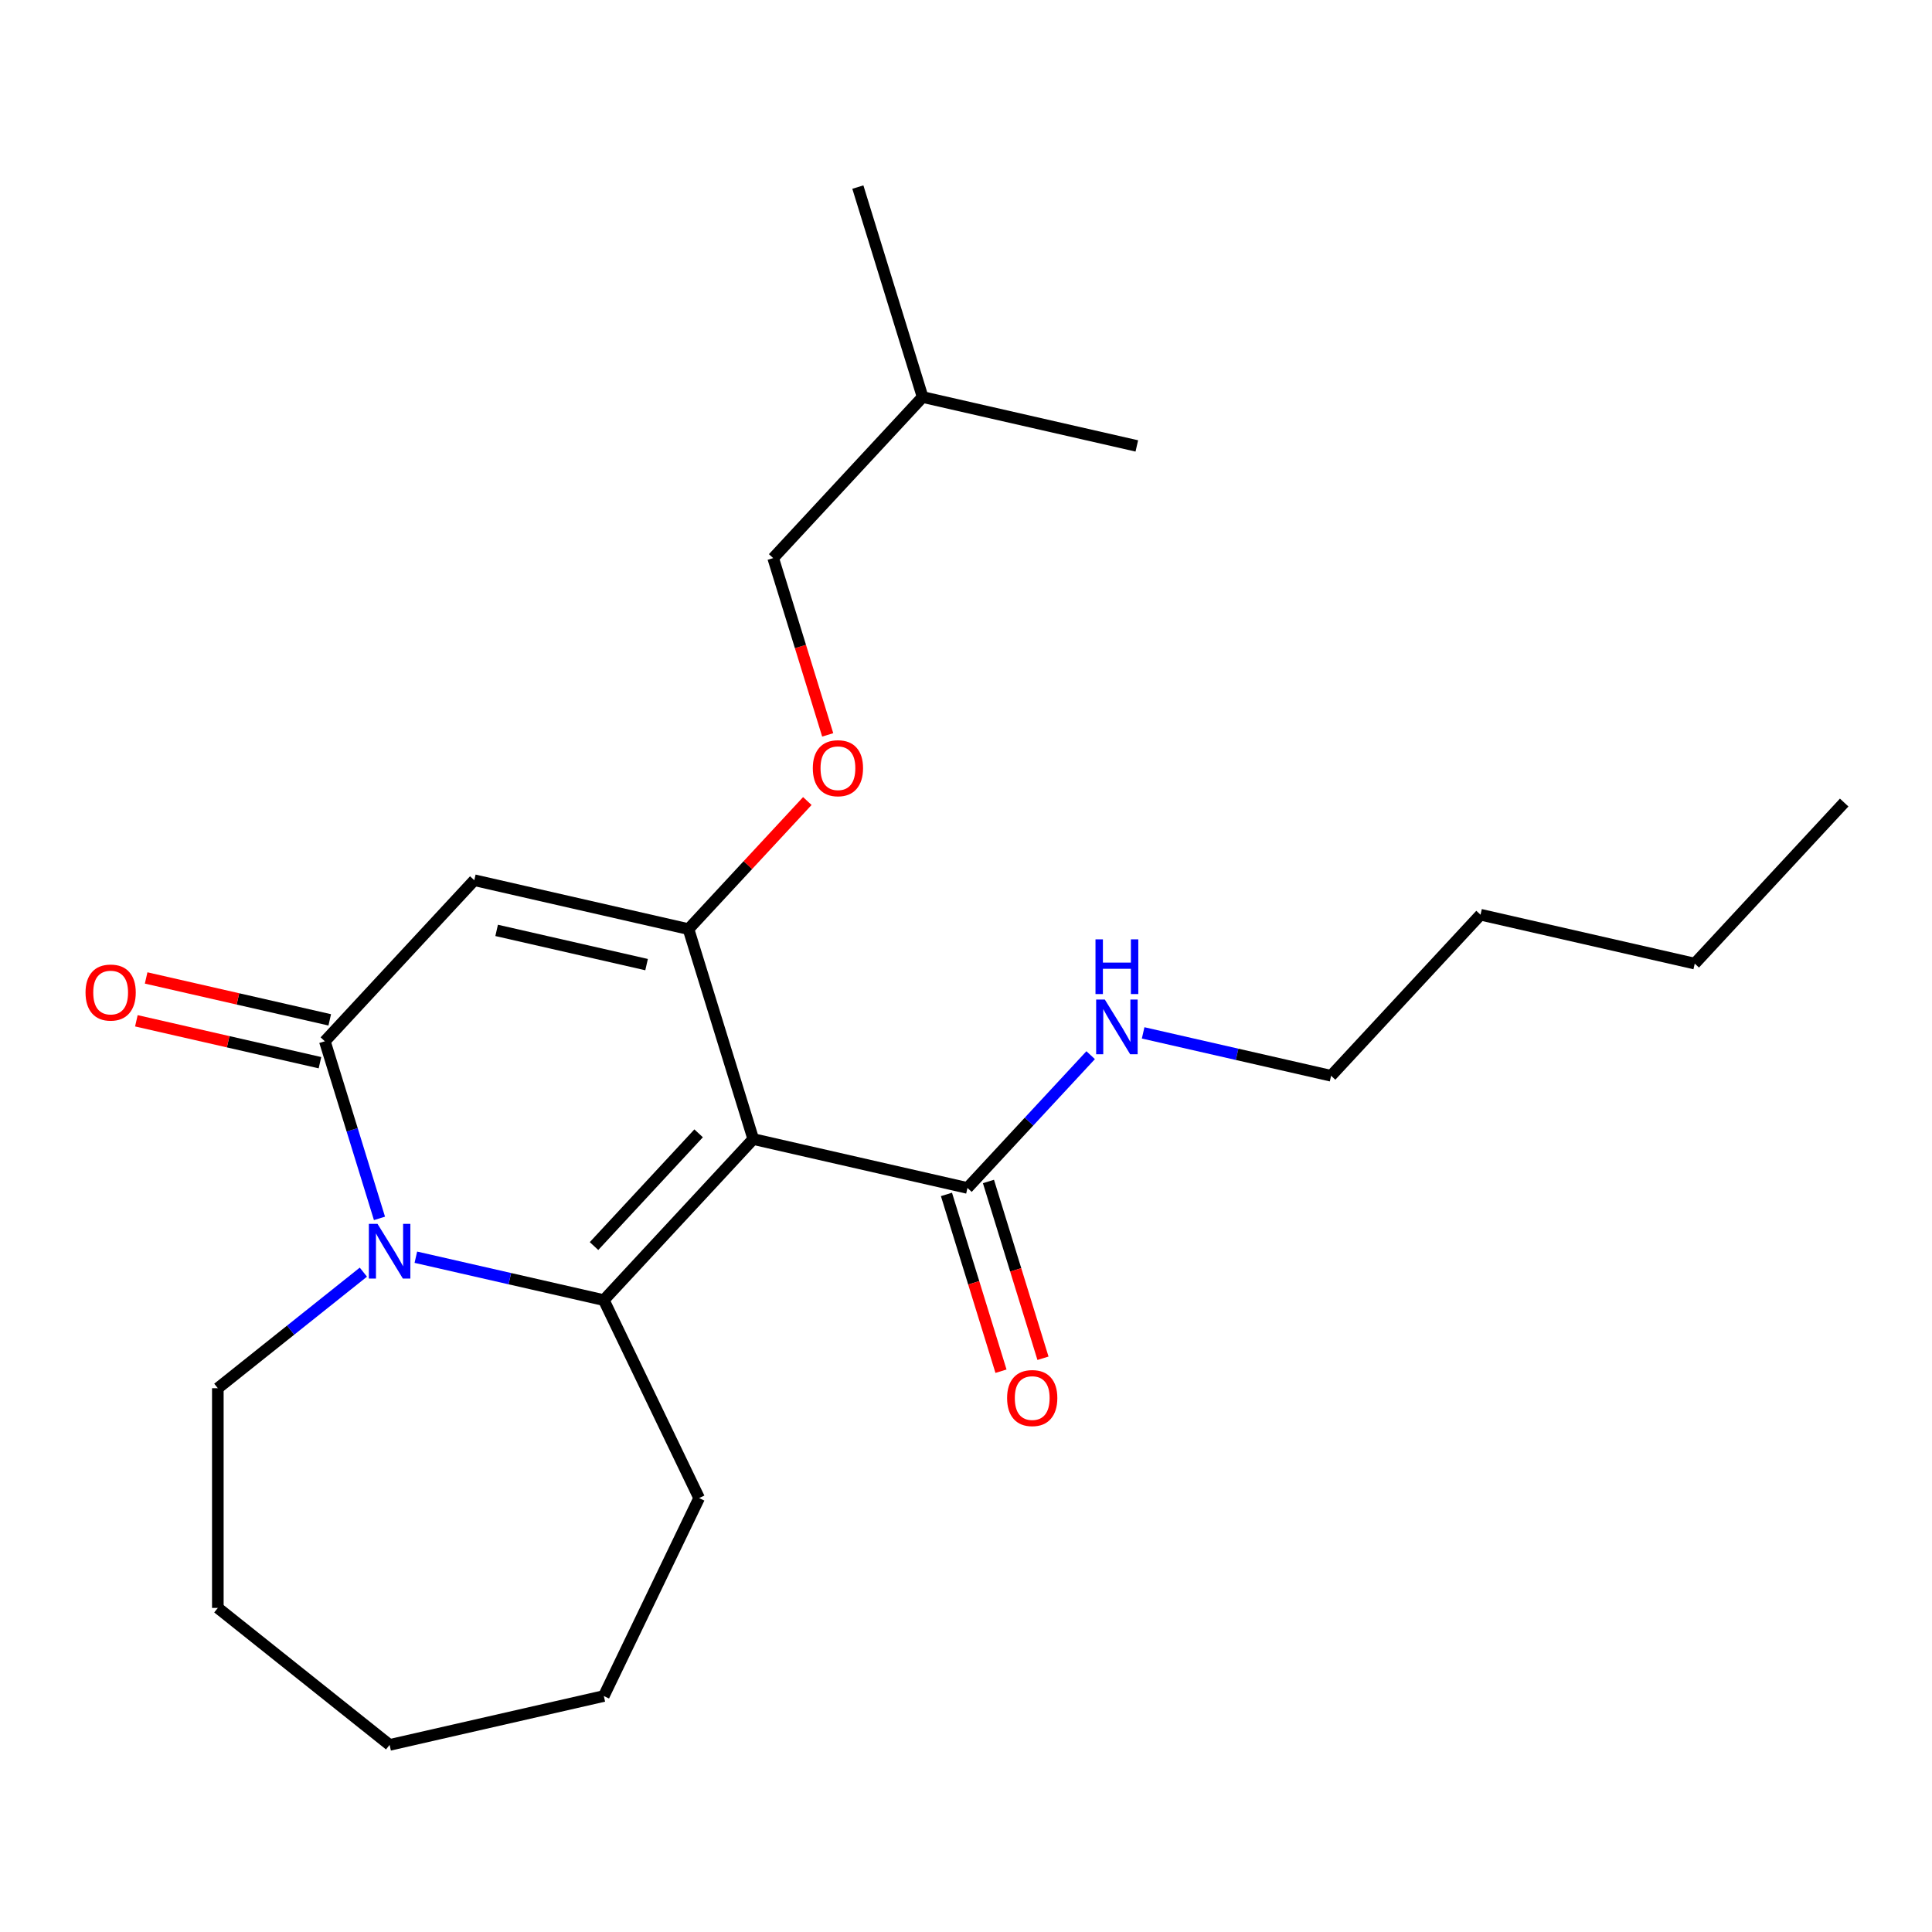 <?xml version='1.0' encoding='iso-8859-1'?>
<svg version='1.1' baseProfile='full'
              xmlns='http://www.w3.org/2000/svg'
                      xmlns:rdkit='http://www.rdkit.org/xml'
                      xmlns:xlink='http://www.w3.org/1999/xlink'
                  xml:space='preserve'
width='1000px' height='1000px' viewBox='0 0 1000 1000'>
<!-- END OF HEADER -->
<rect style='opacity:1.0;fill:#FFFFFF;stroke:none' width='1000' height='1000' x='0' y='0'> </rect>
<path class='bond-0' d='M 389.882,589.574 L 312.532,672.938' style='fill:none;fill-rule:evenodd;stroke:#000000;stroke-width:6px;stroke-linecap:butt;stroke-linejoin:miter;stroke-opacity:1' />
<path class='bond-0' d='M 361.607,586.608 L 307.462,644.963' style='fill:none;fill-rule:evenodd;stroke:#000000;stroke-width:6px;stroke-linecap:butt;stroke-linejoin:miter;stroke-opacity:1' />
<path class='bond-1' d='M 389.882,589.574 L 356.362,480.904' style='fill:none;fill-rule:evenodd;stroke:#000000;stroke-width:6px;stroke-linecap:butt;stroke-linejoin:miter;stroke-opacity:1' />
<path class='bond-5' d='M 389.882,589.574 L 500.753,614.879' style='fill:none;fill-rule:evenodd;stroke:#000000;stroke-width:6px;stroke-linecap:butt;stroke-linejoin:miter;stroke-opacity:1' />
<path class='bond-2' d='M 312.532,672.938 L 263.888,661.835' style='fill:none;fill-rule:evenodd;stroke:#000000;stroke-width:6px;stroke-linecap:butt;stroke-linejoin:miter;stroke-opacity:1' />
<path class='bond-2' d='M 263.888,661.835 L 215.244,650.732' style='fill:none;fill-rule:evenodd;stroke:#0000FF;stroke-width:6px;stroke-linecap:butt;stroke-linejoin:miter;stroke-opacity:1' />
<path class='bond-10' d='M 312.532,672.938 L 361.874,775.397' style='fill:none;fill-rule:evenodd;stroke:#000000;stroke-width:6px;stroke-linecap:butt;stroke-linejoin:miter;stroke-opacity:1' />
<path class='bond-3' d='M 356.362,480.904 L 245.492,455.599' style='fill:none;fill-rule:evenodd;stroke:#000000;stroke-width:6px;stroke-linecap:butt;stroke-linejoin:miter;stroke-opacity:1' />
<path class='bond-3' d='M 334.671,499.282 L 257.061,481.569' style='fill:none;fill-rule:evenodd;stroke:#000000;stroke-width:6px;stroke-linecap:butt;stroke-linejoin:miter;stroke-opacity:1' />
<path class='bond-6' d='M 356.362,480.904 L 387.116,447.76' style='fill:none;fill-rule:evenodd;stroke:#000000;stroke-width:6px;stroke-linecap:butt;stroke-linejoin:miter;stroke-opacity:1' />
<path class='bond-6' d='M 387.116,447.76 L 417.87,414.615' style='fill:none;fill-rule:evenodd;stroke:#FF0000;stroke-width:6px;stroke-linecap:butt;stroke-linejoin:miter;stroke-opacity:1' />
<path class='bond-11' d='M 188.078,658.464 L 150.414,688.5' style='fill:none;fill-rule:evenodd;stroke:#0000FF;stroke-width:6px;stroke-linecap:butt;stroke-linejoin:miter;stroke-opacity:1' />
<path class='bond-11' d='M 150.414,688.5 L 112.75,718.537' style='fill:none;fill-rule:evenodd;stroke:#000000;stroke-width:6px;stroke-linecap:butt;stroke-linejoin:miter;stroke-opacity:1' />
<path class='bond-23' d='M 196.417,630.629 L 182.279,584.796' style='fill:none;fill-rule:evenodd;stroke:#0000FF;stroke-width:6px;stroke-linecap:butt;stroke-linejoin:miter;stroke-opacity:1' />
<path class='bond-23' d='M 182.279,584.796 L 168.141,538.963' style='fill:none;fill-rule:evenodd;stroke:#000000;stroke-width:6px;stroke-linecap:butt;stroke-linejoin:miter;stroke-opacity:1' />
<path class='bond-4' d='M 245.492,455.599 L 168.141,538.963' style='fill:none;fill-rule:evenodd;stroke:#000000;stroke-width:6px;stroke-linecap:butt;stroke-linejoin:miter;stroke-opacity:1' />
<path class='bond-7' d='M 170.672,527.876 L 123.158,517.031' style='fill:none;fill-rule:evenodd;stroke:#000000;stroke-width:6px;stroke-linecap:butt;stroke-linejoin:miter;stroke-opacity:1' />
<path class='bond-7' d='M 123.158,517.031 L 75.644,506.186' style='fill:none;fill-rule:evenodd;stroke:#FF0000;stroke-width:6px;stroke-linecap:butt;stroke-linejoin:miter;stroke-opacity:1' />
<path class='bond-7' d='M 165.611,550.05 L 118.097,539.205' style='fill:none;fill-rule:evenodd;stroke:#000000;stroke-width:6px;stroke-linecap:butt;stroke-linejoin:miter;stroke-opacity:1' />
<path class='bond-7' d='M 118.097,539.205 L 70.583,528.36' style='fill:none;fill-rule:evenodd;stroke:#FF0000;stroke-width:6px;stroke-linecap:butt;stroke-linejoin:miter;stroke-opacity:1' />
<path class='bond-8' d='M 489.886,618.231 L 503.999,663.984' style='fill:none;fill-rule:evenodd;stroke:#000000;stroke-width:6px;stroke-linecap:butt;stroke-linejoin:miter;stroke-opacity:1' />
<path class='bond-8' d='M 503.999,663.984 L 518.112,709.738' style='fill:none;fill-rule:evenodd;stroke:#FF0000;stroke-width:6px;stroke-linecap:butt;stroke-linejoin:miter;stroke-opacity:1' />
<path class='bond-8' d='M 511.62,611.527 L 525.733,657.28' style='fill:none;fill-rule:evenodd;stroke:#000000;stroke-width:6px;stroke-linecap:butt;stroke-linejoin:miter;stroke-opacity:1' />
<path class='bond-8' d='M 525.733,657.28 L 539.846,703.034' style='fill:none;fill-rule:evenodd;stroke:#FF0000;stroke-width:6px;stroke-linecap:butt;stroke-linejoin:miter;stroke-opacity:1' />
<path class='bond-9' d='M 500.753,614.879 L 532.637,580.517' style='fill:none;fill-rule:evenodd;stroke:#000000;stroke-width:6px;stroke-linecap:butt;stroke-linejoin:miter;stroke-opacity:1' />
<path class='bond-9' d='M 532.637,580.517 L 564.52,546.154' style='fill:none;fill-rule:evenodd;stroke:#0000FF;stroke-width:6px;stroke-linecap:butt;stroke-linejoin:miter;stroke-opacity:1' />
<path class='bond-12' d='M 428.419,380.377 L 414.306,334.624' style='fill:none;fill-rule:evenodd;stroke:#FF0000;stroke-width:6px;stroke-linecap:butt;stroke-linejoin:miter;stroke-opacity:1' />
<path class='bond-12' d='M 414.306,334.624 L 400.193,288.871' style='fill:none;fill-rule:evenodd;stroke:#000000;stroke-width:6px;stroke-linecap:butt;stroke-linejoin:miter;stroke-opacity:1' />
<path class='bond-14' d='M 591.686,534.615 L 640.33,545.718' style='fill:none;fill-rule:evenodd;stroke:#0000FF;stroke-width:6px;stroke-linecap:butt;stroke-linejoin:miter;stroke-opacity:1' />
<path class='bond-14' d='M 640.33,545.718 L 688.974,556.821' style='fill:none;fill-rule:evenodd;stroke:#000000;stroke-width:6px;stroke-linecap:butt;stroke-linejoin:miter;stroke-opacity:1' />
<path class='bond-15' d='M 361.874,775.397 L 312.532,877.857' style='fill:none;fill-rule:evenodd;stroke:#000000;stroke-width:6px;stroke-linecap:butt;stroke-linejoin:miter;stroke-opacity:1' />
<path class='bond-17' d='M 112.75,718.537 L 112.75,832.258' style='fill:none;fill-rule:evenodd;stroke:#000000;stroke-width:6px;stroke-linecap:butt;stroke-linejoin:miter;stroke-opacity:1' />
<path class='bond-13' d='M 400.193,288.871 L 477.543,205.507' style='fill:none;fill-rule:evenodd;stroke:#000000;stroke-width:6px;stroke-linecap:butt;stroke-linejoin:miter;stroke-opacity:1' />
<path class='bond-19' d='M 477.543,205.507 L 444.023,96.837' style='fill:none;fill-rule:evenodd;stroke:#000000;stroke-width:6px;stroke-linecap:butt;stroke-linejoin:miter;stroke-opacity:1' />
<path class='bond-20' d='M 477.543,205.507 L 588.414,230.812' style='fill:none;fill-rule:evenodd;stroke:#000000;stroke-width:6px;stroke-linecap:butt;stroke-linejoin:miter;stroke-opacity:1' />
<path class='bond-16' d='M 688.974,556.821 L 766.324,473.457' style='fill:none;fill-rule:evenodd;stroke:#000000;stroke-width:6px;stroke-linecap:butt;stroke-linejoin:miter;stroke-opacity:1' />
<path class='bond-22' d='M 312.532,877.857 L 201.661,903.163' style='fill:none;fill-rule:evenodd;stroke:#000000;stroke-width:6px;stroke-linecap:butt;stroke-linejoin:miter;stroke-opacity:1' />
<path class='bond-18' d='M 766.324,473.457 L 877.195,498.762' style='fill:none;fill-rule:evenodd;stroke:#000000;stroke-width:6px;stroke-linecap:butt;stroke-linejoin:miter;stroke-opacity:1' />
<path class='bond-24' d='M 112.75,832.258 L 201.661,903.163' style='fill:none;fill-rule:evenodd;stroke:#000000;stroke-width:6px;stroke-linecap:butt;stroke-linejoin:miter;stroke-opacity:1' />
<path class='bond-21' d='M 877.195,498.762 L 954.545,415.398' style='fill:none;fill-rule:evenodd;stroke:#000000;stroke-width:6px;stroke-linecap:butt;stroke-linejoin:miter;stroke-opacity:1' />
<path  class='atom-3' d='M 195.401 633.472
L 204.681 648.472
Q 205.601 649.952, 207.081 652.632
Q 208.561 655.312, 208.641 655.472
L 208.641 633.472
L 212.401 633.472
L 212.401 661.792
L 208.521 661.792
L 198.561 645.392
Q 197.401 643.472, 196.161 641.272
Q 194.961 639.072, 194.601 638.392
L 194.601 661.792
L 190.921 661.792
L 190.921 633.472
L 195.401 633.472
' fill='#0000FF'/>
<path  class='atom-7' d='M 420.713 397.62
Q 420.713 390.82, 424.073 387.02
Q 427.433 383.22, 433.713 383.22
Q 439.993 383.22, 443.353 387.02
Q 446.713 390.82, 446.713 397.62
Q 446.713 404.5, 443.313 408.42
Q 439.913 412.3, 433.713 412.3
Q 427.473 412.3, 424.073 408.42
Q 420.713 404.54, 420.713 397.62
M 433.713 409.1
Q 438.033 409.1, 440.353 406.22
Q 442.713 403.3, 442.713 397.62
Q 442.713 392.06, 440.353 389.26
Q 438.033 386.42, 433.713 386.42
Q 429.393 386.42, 427.033 389.22
Q 424.713 392.02, 424.713 397.62
Q 424.713 403.34, 427.033 406.22
Q 429.393 409.1, 433.713 409.1
' fill='#FF0000'/>
<path  class='atom-8' d='M 44.271 513.737
Q 44.271 506.937, 47.631 503.137
Q 50.991 499.337, 57.271 499.337
Q 63.551 499.337, 66.911 503.137
Q 70.271 506.937, 70.271 513.737
Q 70.271 520.617, 66.871 524.537
Q 63.471 528.417, 57.271 528.417
Q 51.031 528.417, 47.631 524.537
Q 44.271 520.657, 44.271 513.737
M 57.271 525.217
Q 61.591 525.217, 63.911 522.337
Q 66.271 519.417, 66.271 513.737
Q 66.271 508.177, 63.911 505.377
Q 61.591 502.537, 57.271 502.537
Q 52.951 502.537, 50.591 505.337
Q 48.271 508.137, 48.271 513.737
Q 48.271 519.457, 50.591 522.337
Q 52.951 525.217, 57.271 525.217
' fill='#FF0000'/>
<path  class='atom-9' d='M 521.273 723.629
Q 521.273 716.829, 524.633 713.029
Q 527.993 709.229, 534.273 709.229
Q 540.553 709.229, 543.913 713.029
Q 547.273 716.829, 547.273 723.629
Q 547.273 730.509, 543.873 734.429
Q 540.473 738.309, 534.273 738.309
Q 528.033 738.309, 524.633 734.429
Q 521.273 730.549, 521.273 723.629
M 534.273 735.109
Q 538.593 735.109, 540.913 732.229
Q 543.273 729.309, 543.273 723.629
Q 543.273 718.069, 540.913 715.269
Q 538.593 712.429, 534.273 712.429
Q 529.953 712.429, 527.593 715.229
Q 525.273 718.029, 525.273 723.629
Q 525.273 729.349, 527.593 732.229
Q 529.953 735.109, 534.273 735.109
' fill='#FF0000'/>
<path  class='atom-10' d='M 571.843 517.355
L 581.123 532.355
Q 582.043 533.835, 583.523 536.515
Q 585.003 539.195, 585.083 539.355
L 585.083 517.355
L 588.843 517.355
L 588.843 545.675
L 584.963 545.675
L 575.003 529.275
Q 573.843 527.355, 572.603 525.155
Q 571.403 522.955, 571.043 522.275
L 571.043 545.675
L 567.363 545.675
L 567.363 517.355
L 571.843 517.355
' fill='#0000FF'/>
<path  class='atom-10' d='M 567.023 486.203
L 570.863 486.203
L 570.863 498.243
L 585.343 498.243
L 585.343 486.203
L 589.183 486.203
L 589.183 514.523
L 585.343 514.523
L 585.343 501.443
L 570.863 501.443
L 570.863 514.523
L 567.023 514.523
L 567.023 486.203
' fill='#0000FF'/>
</svg>
